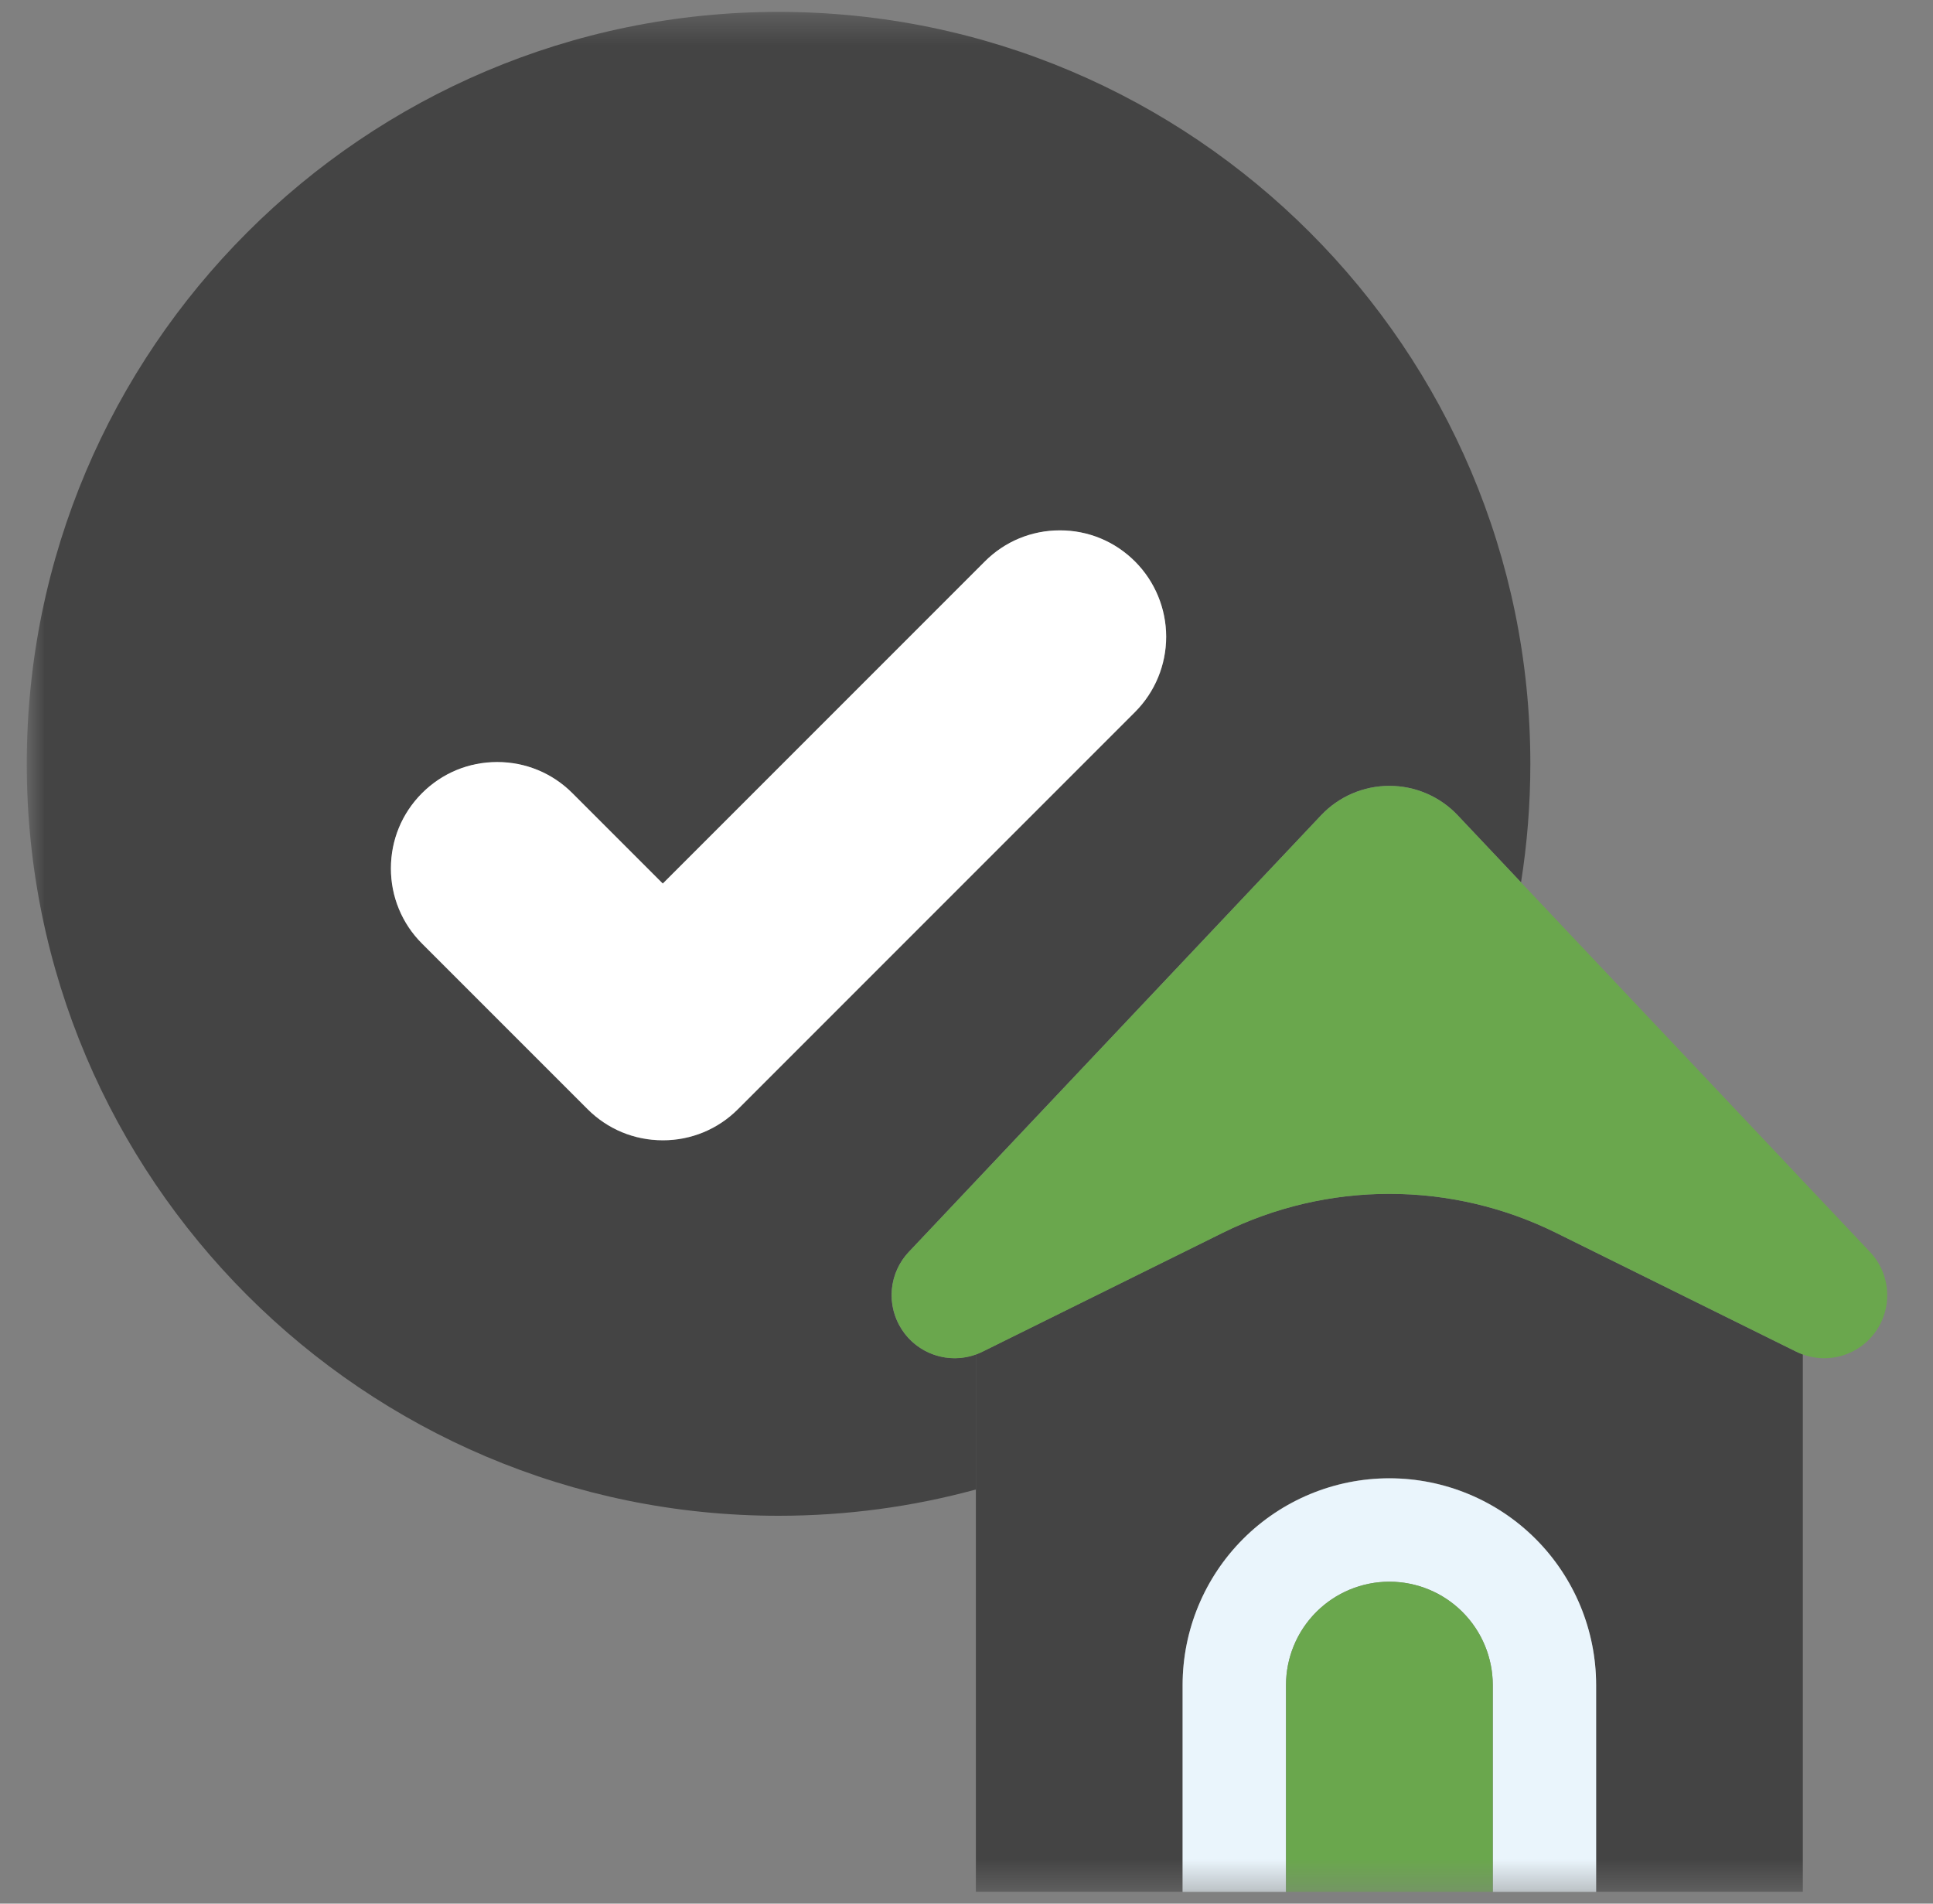 <svg width="65" height="64" viewBox="0 0 65 64" fill="none" xmlns="http://www.w3.org/2000/svg">
<rect x="0" y="0" width="65" height="64" fill="#808080" stroke="none"/>
<g id="Group">
<g id="Clip path group">
<mask id="mask0_2812_816" style="mask-type:luminance" maskUnits="userSpaceOnUse" x="0" y="0" width="65" height="64">
<g id="a">
<path id="Vector" d="M0.9 0.4H64.1V63.6H0.9V0.4Z" fill="white"/>
</g>
</mask>
<g mask="url(#mask0_2812_816)">
<g id="Group_2">
<path id="Vector_2" fill-rule="evenodd" clip-rule="evenodd" d="M26.18 0.4C12.241 0.4 0.9 11.742 0.9 25.68C0.9 39.619 12.241 50.96 26.18 50.96C28.474 50.96 30.699 50.654 32.816 50.076V45.535C32.367 45.697 31.877 45.703 31.425 45.551C30.973 45.4 30.585 45.1 30.324 44.701C30.063 44.301 29.945 43.826 29.988 43.351C30.032 42.876 30.234 42.429 30.563 42.084L44.423 27.409C44.718 27.096 45.074 26.847 45.469 26.677C45.864 26.506 46.29 26.419 46.72 26.419C47.15 26.419 47.576 26.506 47.971 26.677C48.366 26.847 48.722 27.096 49.017 27.409L51.147 29.665C51.353 28.366 51.46 27.036 51.46 25.68C51.46 11.742 40.119 0.4 26.18 0.4ZM38.169 23.939L24.815 37.293C24.139 37.967 23.241 38.339 22.287 38.339C21.333 38.339 20.432 37.967 19.759 37.293L14.191 31.726C13.858 31.394 13.594 31 13.415 30.566C13.235 30.132 13.144 29.667 13.145 29.198C13.145 28.243 13.518 27.346 14.191 26.669C14.867 25.993 15.765 25.623 16.719 25.623C17.673 25.623 18.574 25.993 19.247 26.669L22.287 29.709L33.113 18.883C33.786 18.207 34.684 17.834 35.641 17.834C36.599 17.834 37.493 18.207 38.169 18.883C38.838 19.554 39.214 20.463 39.214 21.411C39.214 22.359 38.838 23.268 38.169 23.939Z" fill="#444444"/>
<path id="Vector_3" d="M38.169 23.935L24.815 37.289C24.484 37.622 24.09 37.886 23.656 38.066C23.222 38.245 22.756 38.337 22.287 38.335C21.329 38.335 20.432 37.962 19.759 37.289L14.191 31.721C13.858 31.39 13.594 30.996 13.415 30.562C13.235 30.128 13.144 29.663 13.145 29.193C13.145 28.239 13.515 27.342 14.191 26.665C14.867 25.989 15.765 25.619 16.719 25.619C17.673 25.619 18.571 25.989 19.247 26.665L22.287 29.705L33.113 18.879C33.786 18.203 34.684 17.83 35.641 17.83C36.599 17.83 37.493 18.203 38.169 18.879C38.838 19.55 39.214 20.459 39.214 21.407C39.214 22.355 38.838 23.264 38.169 23.935Z" fill="white"/>
<path id="Vector_4" d="M33.042 45.437C32.968 45.474 32.892 45.507 32.815 45.535V63.601H39.767V56.649C39.767 54.805 40.499 53.037 41.803 51.733C43.107 50.429 44.875 49.697 46.719 49.697C48.563 49.697 50.331 50.429 51.635 51.733C52.938 53.037 53.671 54.805 53.671 56.649V63.601H60.623V45.535C60.545 45.508 60.469 45.476 60.395 45.44L52.325 41.446C50.582 40.583 48.663 40.135 46.719 40.135C44.774 40.135 42.856 40.583 41.113 41.446L33.042 45.437Z" fill="#444444"/>
<path id="Vector_5" d="M39.767 56.653V63.605H43.243V56.653C43.243 55.731 43.61 54.847 44.262 54.195C44.913 53.543 45.798 53.177 46.719 53.177C47.641 53.177 48.526 53.543 49.177 54.195C49.829 54.847 50.196 55.731 50.196 56.653V63.605H53.672V56.653C53.672 54.809 52.939 53.041 51.635 51.737C50.331 50.434 48.563 49.701 46.719 49.701C44.876 49.701 43.107 50.434 41.804 51.737C40.5 53.041 39.767 54.809 39.767 56.653Z" fill="#EAF5FC"/>
<g id="Group_3">
<path id="Vector_6" d="M43.245 63.604V56.652C43.245 55.73 43.611 54.846 44.263 54.194C44.915 53.542 45.799 53.176 46.721 53.176C47.642 53.176 48.527 53.542 49.178 54.194C49.83 54.846 50.197 55.73 50.197 56.652V63.604H43.245ZM30.405 44.811C30.702 45.209 31.128 45.49 31.61 45.605C32.093 45.721 32.6 45.663 33.044 45.443L41.115 41.449C42.858 40.586 44.776 40.138 46.721 40.138C48.665 40.138 50.584 40.586 52.326 41.449L60.397 45.44C60.843 45.663 61.352 45.721 61.837 45.605C62.321 45.489 62.749 45.206 63.045 44.805C63.341 44.405 63.487 43.913 63.456 43.416C63.426 42.919 63.221 42.448 62.878 42.087L49.018 27.412C48.723 27.099 48.367 26.85 47.971 26.68C47.576 26.51 47.151 26.422 46.721 26.422C46.29 26.422 45.865 26.51 45.47 26.68C45.075 26.85 44.719 27.099 44.423 27.412L30.564 42.087C30.221 42.45 30.017 42.921 29.988 43.419C29.96 43.916 30.107 44.408 30.405 44.808V44.811Z" fill="#6AA74D"/>
</g>
</g>
</g>
</g>
</g>
</svg>
